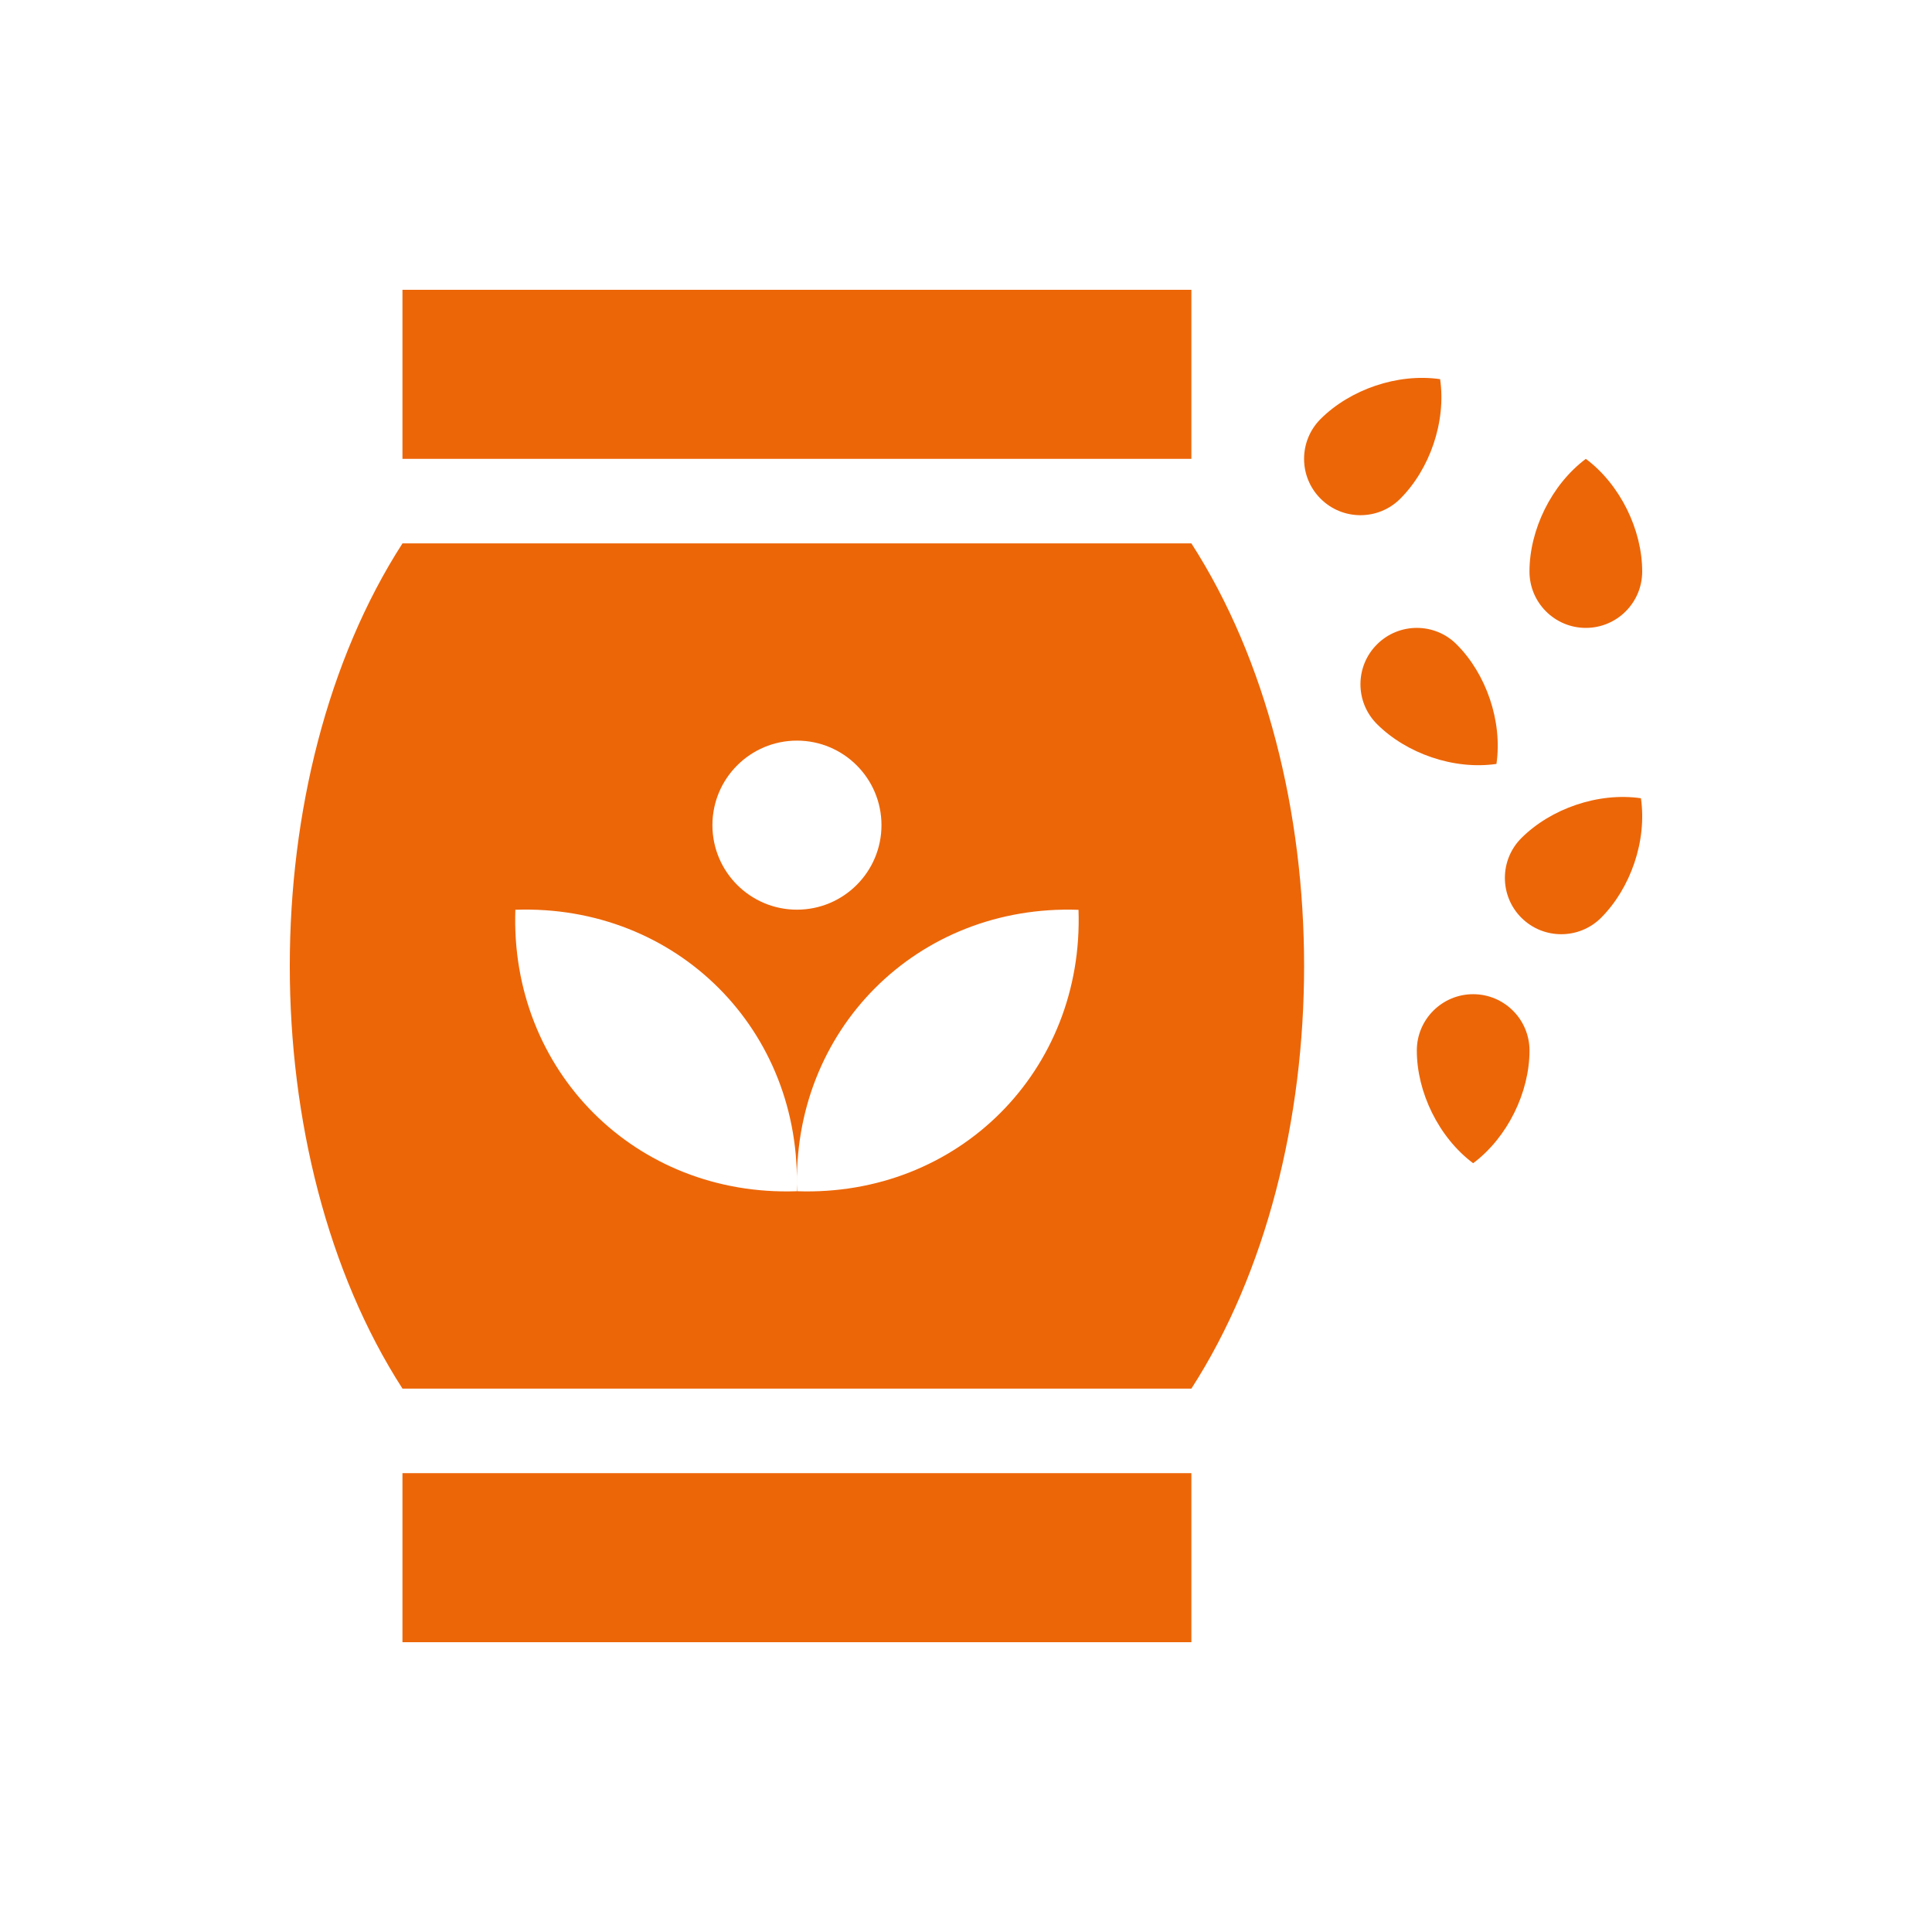 <?xml version="1.0" encoding="UTF-8"?> <svg xmlns="http://www.w3.org/2000/svg" width="64" height="64" viewBox="0 0 64 64" fill="none"><path d="M39.466 9.6H13.332V15.2H39.466V9.6Z" fill="#EC6608"></path><path d="M39.466 48.8H13.332V54.4H39.466V48.8Z" fill="#EC6608"></path><path d="M39.466 18H13.333C8.355 25.729 8.355 38.271 13.333 46H39.466C44.445 38.271 44.445 25.729 39.466 18ZM17.072 30.137C22.409 29.951 26.582 34.123 26.393 39.461C21.057 39.647 16.886 35.474 17.072 30.137ZM23.6 27.334C23.6 25.787 24.854 24.534 26.4 24.534C27.946 24.534 29.2 25.787 29.2 27.334C29.2 28.88 27.946 30.134 26.4 30.134C24.854 30.134 23.6 28.88 23.6 27.334ZM26.404 39.461C26.217 34.122 30.388 29.949 35.727 30.139C35.913 35.474 31.74 39.647 26.404 39.461Z" fill="#EC6608"></path><path d="M46.934 34.8C46.934 36.18 47.657 37.678 48.8 38.533C49.943 37.678 50.667 36.18 50.667 34.8C50.667 33.77 49.83 32.934 48.8 32.934C47.77 32.934 46.934 33.77 46.934 34.8Z" fill="#EC6608"></path><path d="M54.4 18.933C54.4 17.554 53.676 16.055 52.533 15.2C51.39 16.055 50.666 17.554 50.666 18.933C50.666 19.964 51.503 20.8 52.533 20.8C53.563 20.8 54.4 19.963 54.4 18.933Z" fill="#EC6608"></path><path d="M45.614 23.986C46.59 24.961 48.162 25.511 49.572 25.306C49.777 23.892 49.23 22.32 48.253 21.347C47.528 20.617 46.343 20.617 45.614 21.347C44.884 22.075 44.884 23.257 45.614 23.986Z" fill="#EC6608"></path><path d="M46.386 16.52C47.361 15.547 47.91 13.975 47.706 12.56C46.293 12.356 44.722 12.905 43.746 13.88C43.017 14.609 43.017 15.792 43.746 16.519C44.474 17.249 45.659 17.249 46.386 16.52Z" fill="#EC6608"></path><path d="M53.038 30.402C54.013 29.427 54.563 27.855 54.358 26.443C52.945 26.238 51.374 26.787 50.398 27.762C49.669 28.489 49.669 29.674 50.398 30.402C51.126 31.129 52.311 31.129 53.038 30.402Z" fill="#EC6608"></path></svg> 